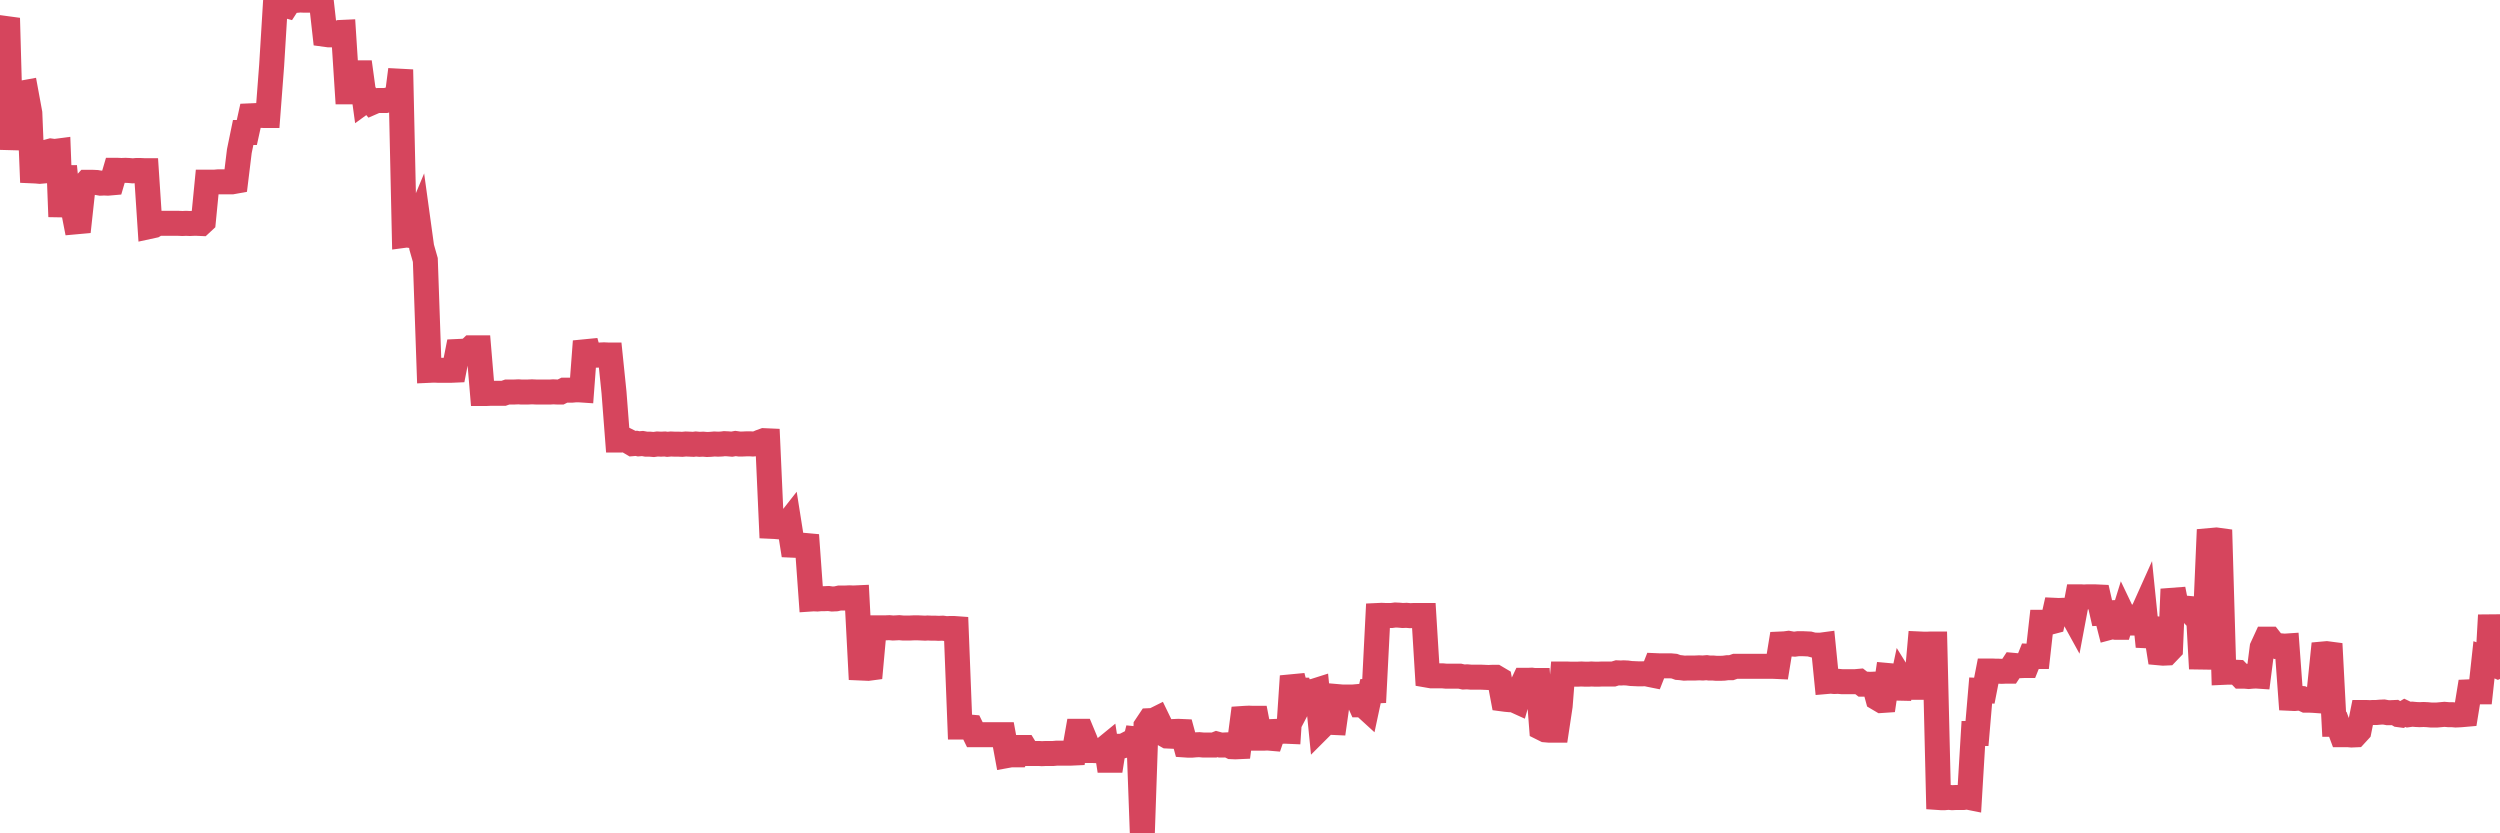 <?xml version="1.0"?><svg width="150px" height="50px" xmlns="http://www.w3.org/2000/svg" xmlns:xlink="http://www.w3.org/1999/xlink"> <polyline fill="none" stroke="#d6455d" stroke-width="1.5px" stroke-linecap="round" stroke-miterlimit="5" points="0.00,1.84 0.22,1.84 0.45,1.09 0.67,8.97 0.89,6.28 1.12,6.30 1.34,5.58 1.56,5.54 1.79,6.79 1.93,10.25 2.16,10.26 2.38,10.28 2.60,10.26 2.83,9.12 3.05,9.06 3.27,9.09 3.50,9.06 3.65,13.00 3.87,9.98 4.09,12.19 4.32,12.18 4.54,13.31 4.76,13.29 4.99,11.18 5.21,10.94 5.36,10.94 5.58,10.94 5.80,10.95 6.03,10.99 6.25,10.98 6.47,10.99 6.70,10.97 6.92,10.22 7.07,10.22 7.29,10.23 7.52,10.22 7.74,10.23 7.96,10.25 8.19,10.23 8.41,10.23 8.63,10.24 8.78,10.24 9.00,13.58 9.23,13.53 9.45,13.40 9.67,13.40 9.90,13.40 10.12,13.40 10.34,13.40 10.49,13.40 10.72,13.40 10.94,13.41 11.16,13.40 11.39,13.41 11.61,13.40 11.83,13.40 12.06,13.41 12.20,13.28 12.43,10.93 12.65,10.93 12.87,10.93 13.10,10.91 13.32,10.91 13.54,10.91 13.77,10.91 13.92,10.91 14.14,10.87 14.36,9.07 14.59,7.95 14.81,7.95 15.03,6.95 15.26,6.94 15.48,6.93 15.63,6.92 15.85,6.93 16.07,6.93 16.30,3.91 16.52,0.31 16.74,0.30 16.97,0.28 17.19,0.34 17.41,0.00 17.56,0.00 17.79,0.02 18.01,0.00 18.23,0.01 18.46,0.01 18.68,0.01 18.90,0.00 19.12,0.01 19.27,0.01 19.50,2.06 19.72,2.09 19.94,2.09 20.17,2.03 20.39,1.95 20.61,1.94 20.84,5.51 20.99,5.51 21.21,4.36 21.43,4.37 21.65,4.37 21.88,6.05 22.10,5.89 22.32,6.15 22.55,6.05 22.70,6.03 22.92,6.03 23.14,6.03 23.37,5.97 23.59,5.97 23.81,5.97 24.04,4.18 24.26,14.12 24.41,14.10 24.63,14.13 24.85,13.78 25.08,13.23 25.30,14.83 25.52,15.60 25.75,22.22 25.97,22.21 26.12,22.21 26.34,22.22 26.57,22.22 26.79,22.22 27.01,22.22 27.24,22.21 27.46,21.09 27.68,21.08 27.83,21.07 28.05,21.09 28.28,20.87 28.50,20.87 28.72,20.87 28.95,23.61 29.17,23.61 29.39,23.60 29.54,23.60 29.77,23.60 29.99,23.60 30.21,23.60 30.44,23.52 30.66,23.52 30.88,23.52 31.11,23.51 31.25,23.52 31.48,23.52 31.70,23.52 31.92,23.51 32.15,23.52 32.37,23.52 32.59,23.52 32.82,23.52 33.04,23.52 33.19,23.51 33.41,23.52 33.64,23.52 33.86,23.41 34.08,23.41 34.31,23.41 34.53,23.39 34.75,23.39 34.90,23.40 35.12,20.48 35.35,21.31 35.57,21.31 35.79,21.31 36.02,21.30 36.24,21.29 36.46,21.30 36.61,21.30 36.84,23.54 37.06,26.40 37.28,26.40 37.51,26.38 37.73,26.49 37.95,26.62 38.18,26.60 38.32,26.63 38.55,26.61 38.77,26.65 38.99,26.65 39.22,26.67 39.44,26.64 39.66,26.65 39.89,26.64 40.04,26.66 40.26,26.64 40.48,26.65 40.71,26.65 40.93,26.66 41.15,26.64 41.38,26.65 41.60,26.66 41.75,26.64 41.97,26.66 42.19,26.65 42.42,26.67 42.64,26.66 42.86,26.64 43.09,26.65 43.31,26.64 43.46,26.62 43.68,26.63 43.91,26.65 44.13,26.61 44.35,26.64 44.57,26.64 44.80,26.63 45.02,26.63 45.17,26.64 45.39,26.62 45.62,26.52 45.84,26.44 46.06,26.45 46.29,31.58 46.51,31.59 46.73,31.61 46.88,31.60 47.11,31.60 47.33,31.32 47.55,32.71 47.77,32.72 48.00,32.71 48.22,32.72 48.44,32.74 48.67,35.94 48.82,35.93 49.04,35.94 49.26,35.92 49.49,35.92 49.71,35.91 49.93,35.94 50.16,35.93 50.38,35.88 50.53,35.88 50.75,35.88 50.97,35.87 51.20,35.88 51.42,35.87 51.64,40.08 51.87,40.09 52.09,40.10 52.24,40.08 52.46,37.67 52.69,37.67 52.91,37.67 53.13,37.67 53.36,37.66 53.58,37.68 53.80,37.67 53.95,37.66 54.17,37.68 54.40,37.68 54.62,37.68 54.84,37.67 55.07,37.67 55.29,37.68 55.51,37.69 55.66,37.68 55.89,37.69 56.11,37.69 56.33,37.70 56.56,37.69 56.78,37.72 57.00,37.71 57.23,37.71 57.37,37.72 57.60,43.62 57.82,43.62 58.04,43.61 58.27,43.63 58.49,44.08 58.71,44.08 58.94,44.08 59.09,44.08 59.31,44.08 59.53,44.08 59.76,44.08 59.98,44.08 60.20,44.08 60.43,45.33 60.65,45.29 60.80,45.29 61.02,45.29 61.24,44.85 61.47,44.85 61.69,45.21 61.91,45.21 62.14,45.21 62.36,45.21 62.51,45.22 62.73,45.21 62.96,45.21 63.18,45.21 63.40,45.19 63.63,45.19 63.85,45.19 64.07,45.19 64.22,45.19 64.44,45.18 64.67,43.88 64.89,43.88 65.11,44.41 65.34,45.03 65.56,45.03 65.78,45.04 66.01,45.03 66.16,45.01 66.38,44.83 66.60,46.25 66.83,44.78 67.05,44.78 67.27,44.78 67.49,44.72 67.72,44.60 67.87,44.59 68.09,44.60 68.31,43.70 68.54,50.00 68.76,43.57 68.98,43.24 69.21,43.23 69.43,43.12 69.58,43.43 69.80,44.03 70.03,44.16 70.25,44.17 70.47,43.89 70.69,43.88 70.92,43.89 71.14,44.70 71.29,44.71 71.51,44.71 71.74,44.69 71.96,44.68 72.18,44.70 72.41,44.70 72.63,44.70 72.85,44.70 73.00,44.64 73.22,44.70 73.45,44.70 73.67,44.69 73.89,44.80 74.12,44.81 74.34,44.80 74.56,43.11 74.71,43.10 74.94,43.09 75.16,43.10 75.38,43.10 75.61,44.29 75.83,44.29 76.05,44.28 76.28,44.30 76.42,43.89 76.65,43.88 76.87,43.88 77.09,43.87 77.32,43.88 77.54,40.57 77.76,41.41 77.99,41.41 78.14,41.91 78.36,41.49 78.58,41.51 78.81,41.48 79.03,41.41 79.25,43.63 79.48,43.40 79.70,43.35 79.85,43.34 80.07,43.35 80.29,41.80 80.52,41.82 80.74,41.82 80.96,41.82 81.19,41.82 81.41,41.80 81.63,42.29 81.78,42.29 82.01,42.50 82.23,41.47 82.45,41.46 82.68,36.93 82.90,36.92 83.12,36.93 83.35,36.93 83.49,36.93 83.72,36.90 83.94,36.91 84.16,36.93 84.39,36.92 84.61,36.94 84.83,36.93 85.06,36.93 85.21,36.93 85.43,36.93 85.65,40.51 85.88,40.55 86.10,40.55 86.32,40.55 86.55,40.55 86.77,40.57 86.92,40.57 87.14,40.57 87.36,40.57 87.59,40.57 87.81,40.62 88.03,40.61 88.26,40.63 88.48,40.63 88.63,40.63 88.85,40.63 89.08,40.64 89.30,40.65 89.52,40.64 89.75,40.64 89.97,40.77 90.19,41.94 90.34,41.96 90.56,41.98 90.79,41.98 91.01,42.08 91.23,41.31 91.46,40.82 91.68,40.82 91.90,40.81 92.05,40.83 92.28,40.83 92.50,43.68 92.72,43.79 92.95,43.81 93.17,43.81 93.39,43.81 93.61,42.35 93.76,40.44 93.99,40.44 94.21,40.45 94.43,40.45 94.66,40.45 94.88,40.44 95.10,40.45 95.33,40.45 95.48,40.44 95.70,40.45 95.92,40.45 96.14,40.44 96.37,40.44 96.59,40.44 96.81,40.44 97.04,40.37 97.26,40.38 97.41,40.37 97.63,40.38 97.86,40.41 98.08,40.42 98.30,40.43 98.53,40.43 98.75,40.42 98.97,40.47 99.12,40.50 99.34,39.94 99.57,39.95 99.79,39.95 100.01,39.95 100.24,39.95 100.46,39.97 100.68,40.05 100.83,40.06 101.06,40.09 101.28,40.08 101.50,40.08 101.73,40.08 101.95,40.07 102.17,40.08 102.40,40.06 102.54,40.08 102.77,40.08 102.99,40.10 103.21,40.10 103.44,40.09 103.66,40.06 103.88,40.06 104.11,39.98 104.26,39.98 104.48,39.98 104.70,39.98 104.93,39.98 105.15,39.98 105.37,39.98 105.60,39.98 105.82,39.98 105.97,39.98 106.19,39.98 106.41,39.98 106.64,39.99 106.86,38.64 107.08,38.63 107.31,38.60 107.53,38.64 107.68,38.65 107.90,38.62 108.13,38.62 108.35,38.63 108.57,38.64 108.80,38.70 109.02,38.71 109.24,38.71 109.39,38.69 109.61,40.89 109.84,40.87 110.06,40.89 110.28,40.88 110.51,40.90 110.73,40.90 110.95,40.90 111.10,40.90 111.33,40.90 111.55,40.88 111.77,41.05 112.00,41.05 112.22,41.06 112.44,41.05 112.67,41.90 112.89,42.03 113.04,42.02 113.26,40.53 113.48,40.55 113.71,40.57 113.93,41.90 114.15,40.86 114.38,41.23 114.60,41.22 114.75,41.24 114.97,41.24 115.20,38.64 115.42,38.65 115.64,38.65 115.87,38.64 116.09,38.64 116.31,47.85 116.46,47.86 116.68,47.86 116.91,47.84 117.13,47.86 117.35,47.85 117.58,47.85 117.80,47.85 118.02,47.82 118.17,47.85 118.40,44.01 118.62,44.01 118.84,41.43 119.06,41.44 119.29,40.26 119.51,40.26 119.73,40.27 119.88,40.27 120.11,40.28 120.33,40.27 120.55,40.27 120.78,39.92 121.00,39.94 121.22,39.94 121.45,39.93 121.60,39.93 121.82,39.38 122.04,39.39 122.26,39.39 122.49,37.34 122.71,37.34 122.93,37.35 123.16,37.29 123.31,36.62 123.53,36.63 123.75,36.62 123.98,36.62 124.20,36.63 124.42,37.03 124.65,35.81 124.87,35.81 125.02,35.82 125.24,35.81 125.46,35.81 125.69,35.81 125.91,35.82 126.13,36.79 126.36,36.78 126.58,37.64 126.73,37.60 126.95,37.64 127.18,37.64 127.40,36.93 127.62,37.39 127.85,37.38 128.07,37.38 128.29,37.02 128.44,37.02 128.66,36.53 128.89,38.79 129.11,37.69 129.33,37.72 129.56,39.17 129.78,39.19 130.00,39.18 130.23,38.94 130.38,35.35 130.60,36.47 130.82,36.50 131.05,36.48 131.27,36.50 131.49,36.75 131.72,36.74 131.94,37.43 132.09,40.12 132.31,37.54 132.53,32.44 132.76,32.42 132.98,32.40 133.20,32.43 133.43,40.34 133.65,40.33 133.80,40.33 134.02,40.33 134.25,40.34 134.47,40.57 134.69,40.57 134.92,40.59 135.14,40.57 135.36,40.56 135.51,40.57 135.73,38.85 135.96,38.35 136.18,38.35 136.40,38.63 136.63,38.77 136.85,38.75 137.07,38.77 137.22,38.76 137.45,41.90 137.67,41.91 137.89,41.89 138.12,41.91 138.34,42.01 138.56,42.01 138.79,42.02 138.93,42.03 139.16,41.39 139.38,39.24 139.60,39.22 139.83,39.25 140.05,43.46 140.27,43.46 140.50,44.08 140.65,44.08 140.87,44.08 141.09,44.10 141.32,44.09 141.54,43.85 141.76,42.75 141.98,42.75 142.21,42.76 142.36,42.75 142.58,42.75 142.80,42.73 143.03,42.72 143.25,42.76 143.47,42.76 143.70,42.75 143.92,42.88 144.07,42.90 144.29,42.77 144.52,42.88 144.74,42.85 144.96,42.87 145.18,42.88 145.41,42.87 145.63,42.88 145.85,42.90 146.00,42.90 146.23,42.90 146.45,42.88 146.67,42.86 146.90,42.88 147.12,42.88 147.34,42.90 147.57,42.89 147.71,42.88 147.94,42.86 148.16,41.51 148.38,41.50 148.61,41.51 148.83,41.51 149.05,39.49 149.28,39.57 149.43,36.91 149.65,39.87 149.87,39.97 150.00,39.91 "/></svg>